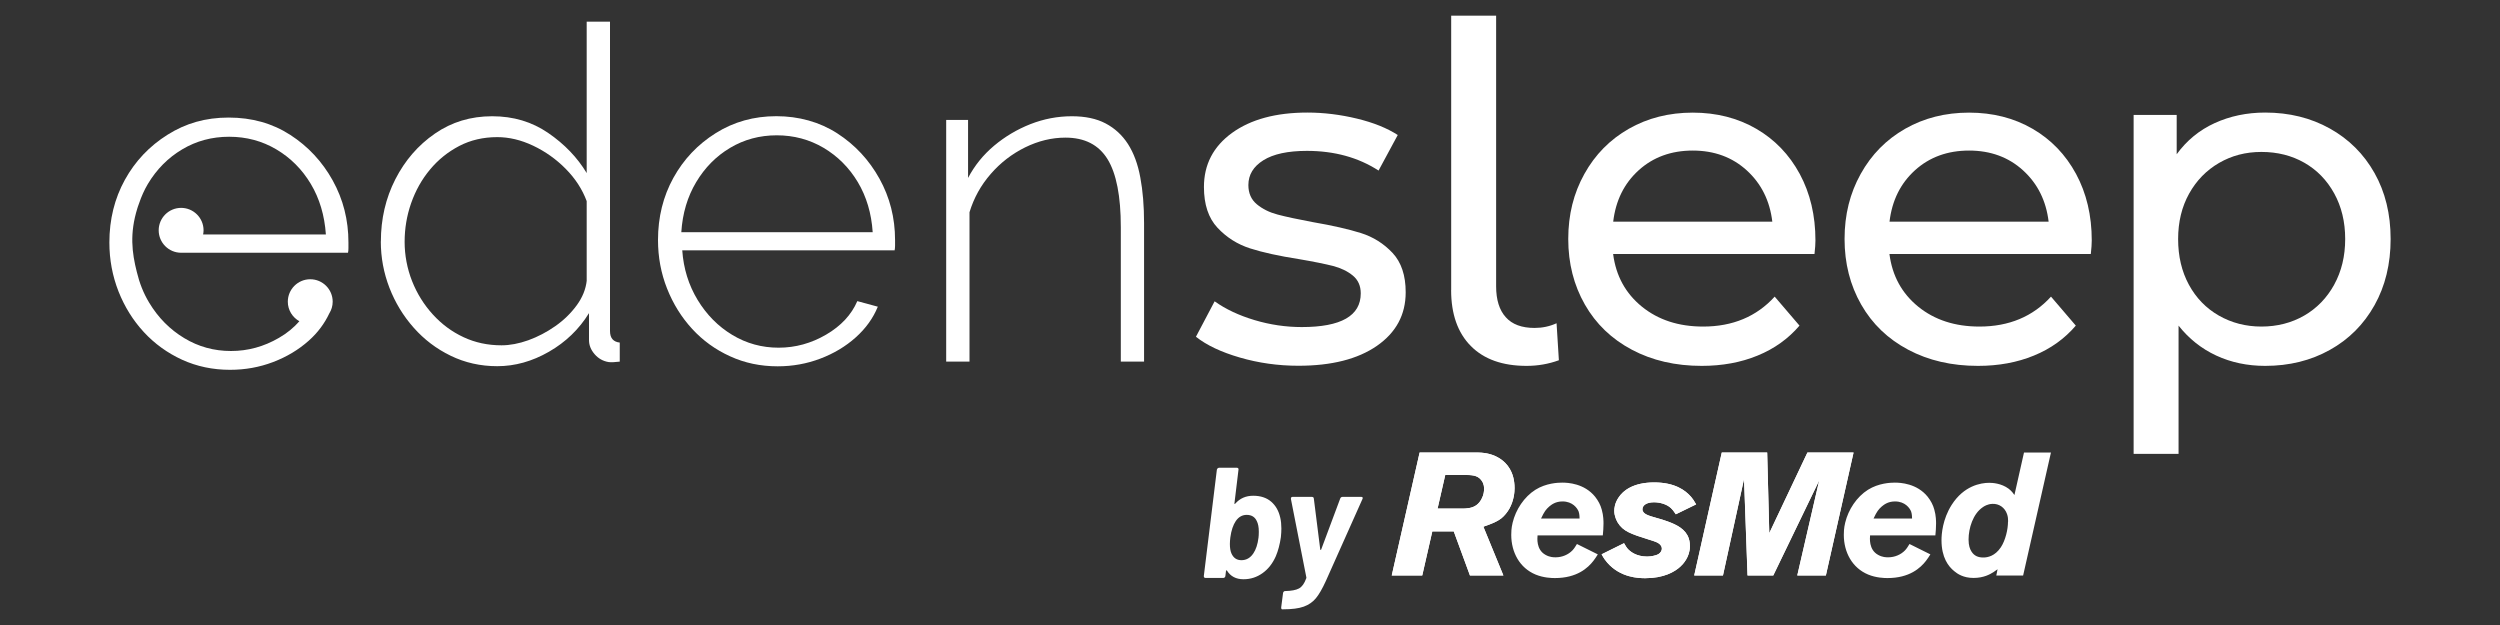 <?xml version="1.0" encoding="UTF-8"?>
<svg id="Layer_1" data-name="Layer 1" xmlns="http://www.w3.org/2000/svg" viewBox="0 0 400 100">
  <rect x="0" y="0" width="400" height="100" fill="#333333" stroke="none"/>
  <defs>
    <style>
      .cls-1 {
        fill: #fff;
        stroke-width: 0px;
      }
    </style>
  </defs>
  <g>
    <path class="cls-1" d="M53.24,28.88c-1.68-3.02-3.95-5.46-6.8-7.3-2.86-1.85-6.14-2.77-9.85-2.77s-6.86.91-9.77,2.74c-2.91,1.82-5.19,4.23-6.84,7.22-1.65,2.99-2.48,6.34-2.48,10.03,0,2.75.49,5.35,1.46,7.83.98,2.47,2.33,4.64,4.06,6.51,1.73,1.87,3.77,3.34,6.12,4.42,2.35,1.07,4.91,1.61,7.67,1.61,2.41,0,4.7-.41,6.88-1.24,2.18-.83,4.08-1.97,5.71-3.42,1.45-1.29,2.53-2.76,3.29-4.37.34-.55.54-1.18.54-1.87,0-1.98-1.61-3.59-3.59-3.59s-3.59,1.61-3.59,3.59c0,1.35.75,2.51,1.85,3.13-.88,1-1.95,1.9-3.27,2.66-2.41,1.4-4.96,2.1-7.67,2.1s-5.2-.68-7.48-2.06c-2.28-1.37-4.15-3.25-5.6-5.65-.93-1.53-1.57-3.18-1.99-4.94-.78-3.08-1.17-6.14.09-10.19.02-.08.05-.17.08-.25.06-.19.12-.34.19-.53.37-1.09.83-2.14,1.41-3.11,1.4-2.34,3.23-4.19,5.49-5.53,2.26-1.35,4.76-2.02,7.51-2.02s5.27.67,7.55,2.02c2.28,1.35,4.12,3.19,5.52,5.53,1.4,2.34,2.2,5.04,2.41,8.08h-19.64c.04-.22.07-.44.07-.66,0-1.98-1.61-3.59-3.59-3.59s-3.59,1.61-3.59,3.59,1.61,3.59,3.59,3.59h26.7c.05-.2.07-.45.07-.75v-.9c0-3.59-.84-6.9-2.52-9.92"/>
    <path class="cls-1" d="M93.87,44.87v-12.69c-.7-1.88-1.81-3.6-3.35-5.16s-3.28-2.79-5.22-3.71-3.85-1.37-5.74-1.37c-2.23,0-4.26.47-6.07,1.41-1.81.94-3.38,2.2-4.69,3.78-1.32,1.58-2.32,3.38-3.02,5.38-.7,2-1.04,4.07-1.04,6.19s.4,4.27,1.19,6.27c.79,2,1.9,3.78,3.32,5.34s3.05,2.77,4.92,3.64c1.86.87,3.89,1.3,6.07,1.3,1.34,0,2.77-.27,4.29-.81,1.51-.55,2.95-1.3,4.32-2.26,1.37-.96,2.51-2.08,3.43-3.34.92-1.26,1.45-2.58,1.6-3.97M60.94,38.64c0-3.61.77-6.93,2.31-9.95,1.54-3.02,3.65-5.46,6.33-7.31,2.68-1.86,5.74-2.78,9.16-2.78s6.37.89,8.98,2.68,4.66,3.93,6.15,6.41V3.47h3.73v49.48c0,.6.14,1.04.41,1.34.27.3.66.47,1.15.52v3.05c-.8.1-1.39.12-1.79.07-.89-.15-1.64-.57-2.24-1.27-.6-.7-.89-1.44-.89-2.24v-4.32c-1.59,2.58-3.73,4.64-6.41,6.18s-5.44,2.31-8.27,2.31c-2.68,0-5.17-.56-7.45-1.67-2.29-1.11-4.26-2.61-5.92-4.49-1.67-1.88-2.96-4.01-3.88-6.38-.92-2.38-1.38-4.85-1.38-7.43"/>
    <path class="cls-1" d="M109,37.15h30.63c-.2-3.02-.99-5.68-2.38-8.01-1.39-2.32-3.22-4.15-5.48-5.49-2.26-1.33-4.76-2-7.49-2s-5.22.67-7.45,2c-2.24,1.33-4.05,3.16-5.44,5.49-1.39,2.32-2.19,4.99-2.38,8.01M124.42,58.61c-2.73,0-5.27-.53-7.6-1.6-2.34-1.06-4.36-2.52-6.07-4.38s-3.05-4.01-4.02-6.46c-.97-2.45-1.45-5.04-1.45-7.76,0-3.66.82-6.98,2.46-9.95,1.64-2.97,3.9-5.36,6.78-7.16,2.88-1.81,6.11-2.71,9.69-2.71s6.93.92,9.76,2.75,5.08,4.25,6.74,7.24c1.66,2.99,2.5,6.27,2.5,9.84v.89c0,.3-.03.54-.07.74h-33.98c.2,2.92,1.02,5.56,2.46,7.94,1.44,2.37,3.29,4.24,5.55,5.6,2.26,1.36,4.73,2.04,7.41,2.04s5.22-.7,7.6-2.09c2.38-1.39,4.05-3.18,4.99-5.36l3.28.89c-.75,1.84-1.93,3.48-3.54,4.92-1.61,1.44-3.5,2.57-5.66,3.39-2.16.82-4.43,1.23-6.82,1.23"/>
    <path class="cls-1" d="M183.06,57.86h-3.73v-21.52c0-4.95-.71-8.57-2.12-10.87-1.42-2.3-3.66-3.45-6.74-3.45-2.19,0-4.33.52-6.45,1.56-2.11,1.04-3.95,2.46-5.51,4.26-1.57,1.8-2.7,3.84-3.39,6.12v23.9h-3.73V19.19h3.5v9.28c1.04-1.98,2.43-3.7,4.17-5.16,1.74-1.46,3.68-2.61,5.81-3.45,2.14-.84,4.35-1.26,6.63-1.26,2.14,0,3.94.38,5.4,1.15,1.46.77,2.66,1.87,3.58,3.3.92,1.44,1.58,3.22,1.97,5.35.4,2.13.6,4.55.6,7.27v22.2Z"/>
    <path class="cls-1" d="M204.84,82.83c-.24-1.08-.72-1.93-1.45-2.56-.73-.63-1.69-.95-2.88-.95s-2.12.42-2.87,1.26c-.03.05-.07.07-.1.05-.03-.02-.04-.05-.03-.1l.65-5.39c.02-.08,0-.16-.05-.21-.05-.06-.12-.09-.2-.09h-2.85c-.08,0-.16.03-.23.09-.07.06-.11.13-.13.21l-2.09,17.03c0,.2.09.3.28.3h2.85c.08,0,.16-.03.21-.09.06-.06.1-.13.11-.21l.1-.83c.02-.05.04-.08.08-.09.03,0,.06,0,.07.04.57.92,1.45,1.39,2.65,1.39,1.13,0,2.14-.33,3.05-.98.91-.65,1.61-1.55,2.12-2.7.37-.87.64-1.89.81-3.05.05-.49.08-.95.08-1.39,0-.64-.06-1.22-.18-1.74M200.53,88.55c-.49.72-1.12,1.08-1.91,1.08-.74,0-1.27-.36-1.59-1.08-.17-.39-.25-.89-.25-1.51,0-.34.03-.68.07-1.03.15-1.14.45-2.02.88-2.65.45-.65,1.03-.98,1.74-.98.77,0,1.31.33,1.61.98.22.42.33.99.33,1.71,0,.4-.02.72-.05.96-.13,1.06-.41,1.9-.83,2.52M205.14,97.49h.15c1.41,0,2.51-.14,3.31-.43.8-.29,1.45-.74,1.95-1.35.5-.61,1.03-1.53,1.59-2.76l5.85-13.1c.05-.1.06-.19.03-.25-.03-.07-.1-.1-.2-.1h-3c-.18,0-.31.08-.38.25l-3.05,8.17c-.02.05-.04.07-.08.07s-.06-.02-.07-.07l-1.03-8.17c-.02-.17-.13-.25-.33-.25h-3.05c-.18,0-.28.08-.28.25v.1l2.47,12.55c0,.07,0,.12-.03.15-.29.81-.67,1.34-1.15,1.6-.48.26-1.22.4-2.23.42-.09,0-.16.03-.21.09-.06.06-.1.13-.11.21l-.3,2.32c0,.2.05.3.15.3"/>
    <path class="cls-1" d="M241.49,81.4c-.34.58-.78,1.14-1.31,1.56-.64.47-1.31.78-2.84,1.31l3.2,7.8h-5.35l-2.59-7.05h-3.43l-1.61,7.05h-4.88l4.46-19.67h8.67c.42,0,.81,0,1.22.03.56.05,1.84.17,3.12,1.06.86.61,2.18,1.92,2.18,4.62,0,.59-.09,1.95-.84,3.29M237.03,76.86c-.5-.64-1.08-.86-2.48-.86h-3.31l-1.23,5.38h4.12c.11,0,.62-.03,1.06-.11.87-.19,1.42-.64,1.84-1.39.39-.72.42-1.31.42-1.64,0-.22,0-.83-.42-1.36"/>
    <path class="cls-1" d="M268.13,82.29c-.41-.59-.53-.75-.8-1.01-.7-.64-1.79-.92-2.71-.92-1.2,0-1.84.5-1.84,1.12,0,.78,1,1.03,2.26,1.39.61.17,1.2.34,1.78.56,1.45.53,2.87,1.23,3.37,2.7.19.53.19,1.11.19,1.28,0,1.7-1.11,2.87-1.51,3.23-.92.86-2.7,1.87-5.63,1.87-1.03,0-3.98-.06-6.1-2.51-.3-.36-.47-.56-.89-1.31l3.59-1.78c.25.44.39.67.53.83.42.5,1.42,1.31,3.18,1.31.22,0,.78-.03,1.39-.22.34-.11.59-.25.78-.53.06-.09.17-.28.17-.53,0-.11-.03-.31-.17-.5-.34-.47-.95-.64-1.95-.95-2.84-.89-4.07-1.31-4.93-2.7-.16-.28-.56-1.01-.56-1.89,0-.42.08-1.2.64-2.06.78-1.23,2.51-2.48,5.74-2.48s4.96,1.23,5.91,2.31c.25.31.44.56.8,1.2l-3.26,1.59Z"/>
  </g>
  <polygon class="cls-1" points="292.14 92.07 287.57 92.07 291.08 76.86 283.73 92.07 279.61 92.07 279.05 76.64 275.68 92.07 271.08 92.07 275.49 72.4 282.75 72.4 283.09 85.3 289.19 72.4 296.57 72.4 292.14 92.07"/>
  <g>
    <path class="cls-1" d="M328.16,72.4h-4.32l-1.53,6.8c-.11-.17-.45-.64-.92-1-1.2-.89-2.62-.95-3.12-.95-1.36,0-4.06.47-6.01,3.54-1.45,2.28-1.62,4.68-1.62,5.63,0,2.81,1.11,4.21,2.03,4.96.5.42,1.45,1.09,3.09,1.09s2.65-.59,3.18-.92c.22-.17.44-.31.67-.47l-.2,1h4.29l4.45-19.67ZM321.28,83.46c0,1.26-.42,3.01-1.14,4.1-.95,1.42-2.12,1.64-2.81,1.64-.81,0-1.45-.25-1.89-.95-.25-.39-.47-.95-.47-1.92,0-1.81.7-4.12,2.28-5.18.19-.14.75-.5,1.51-.53,1.09-.06,2.01.59,2.37,1.64.14.42.17.75.17,1.2M309.66,85.66c.06-.61.11-1.25.11-1.89,0-.31,0-1.28-.28-2.23-.2-.75-.56-1.42-1.06-2.06-1.73-2.14-4.37-2.26-5.26-2.26-.73,0-2.59.08-4.29,1.14-1.81,1.14-3.15,3.18-3.65,5.27-.22.89-.22,1.61-.22,1.95,0,2.78,1.34,5.29,3.9,6.35,1.28.53,2.59.56,3.09.56,3.54,0,5.29-1.64,6.16-2.76.25-.33.48-.67.7-1.03l-3.34-1.66c-.22.36-.43.71-.71,1.01-.67.7-1.67,1.12-2.7,1.12-.31,0-.92,0-1.61-.39-1.54-.84-1.31-2.73-1.29-3.12h10.45ZM305.92,82.96h-6.15c.53-1.14.81-1.48,1.31-1.92.34-.28.98-.81,2.12-.81,1.61,0,2.37,1.06,2.59,1.64.14.42.14,1,.14,1.09M292.14,92.07l4.43-19.67h-7.38l-6.11,12.9-.33-12.9h-7.27l-4.41,19.67h4.6l3.37-15.43.56,15.43h4.12l7.35-15.21-3.51,15.21h4.57ZM268.13,82.29l3.26-1.59c-.36-.64-.56-.89-.81-1.2-.95-1.09-2.59-2.31-5.91-2.31s-4.96,1.25-5.74,2.48c-.56.86-.64,1.64-.64,2.06,0,.89.39,1.61.56,1.89.86,1.39,2.09,1.81,4.93,2.7,1,.31,1.61.47,1.95.95.14.19.17.39.17.5,0,.25-.11.44-.17.53-.19.28-.44.42-.78.53-.61.19-1.17.22-1.39.22-1.76,0-2.76-.81-3.18-1.31-.14-.17-.28-.39-.53-.83l-3.59,1.78c.42.75.59.95.89,1.31,2.12,2.45,5.07,2.51,6.1,2.51,2.93,0,4.71-1,5.63-1.87.39-.36,1.51-1.53,1.51-3.23,0-.17,0-.75-.19-1.28-.5-1.48-1.92-2.17-3.37-2.7-.59-.22-1.17-.39-1.78-.56-1.25-.36-2.25-.61-2.25-1.39,0-.61.64-1.11,1.84-1.11.92,0,2.01.28,2.71.92.28.25.39.42.8,1.01M256.45,85.66c.06-.61.11-1.25.11-1.89,0-.31,0-1.28-.28-2.23-.2-.75-.56-1.42-1.06-2.06-1.73-2.14-4.37-2.26-5.26-2.26-.73,0-2.59.08-4.29,1.14-1.81,1.14-3.15,3.18-3.65,5.27-.22.89-.22,1.61-.22,1.95,0,2.78,1.34,5.29,3.9,6.35,1.28.53,2.59.56,3.09.56,3.54,0,5.29-1.64,6.16-2.76.25-.33.48-.67.7-1.03l-3.34-1.66c-.22.36-.43.71-.71,1.01-.67.7-1.67,1.12-2.7,1.12-.31,0-.92,0-1.61-.39-1.54-.84-1.31-2.73-1.28-3.12h10.44ZM252.72,82.96h-6.15c.53-1.14.81-1.48,1.31-1.92.34-.28.98-.81,2.12-.81,1.61,0,2.37,1.06,2.59,1.64.14.42.14,1,.14,1.09M241.49,81.4c.75-1.34.84-2.7.84-3.29,0-2.7-1.31-4.01-2.17-4.62-1.28-.89-2.56-1.01-3.12-1.06-.42-.03-.81-.03-1.23-.03h-8.67l-4.46,19.67h4.88l1.61-7.05h3.43l2.59,7.05h5.35l-3.2-7.8c1.53-.53,2.2-.83,2.84-1.31.53-.42.97-.98,1.31-1.56M237.45,78.22c0,.34-.03.92-.42,1.65-.42.75-.97,1.2-1.84,1.39-.44.09-.95.11-1.06.11h-4.12l1.23-5.38h3.32c1.39,0,1.97.22,2.48.87.42.53.42,1.14.42,1.36M255.66,88.69s0,0,0,0h0s0,0,0,0ZM308.86,88.69s0,0,0,0h0s0,0,0,0Z"/>
    <path class="cls-1" d="M191.34,53.9l3-5.69c1.75,1.25,3.87,2.25,6.37,3,2.5.75,5.02,1.12,7.57,1.12,6.29,0,9.44-1.8,9.44-5.39,0-1.2-.42-2.15-1.27-2.85-.85-.7-1.91-1.21-3.18-1.54-1.27-.32-3.08-.69-5.43-1.09-3.2-.5-5.81-1.07-7.83-1.72-2.02-.65-3.76-1.75-5.21-3.3-1.45-1.55-2.17-3.72-2.17-6.52,0-3.6,1.5-6.48,4.49-8.65,3-2.17,7.02-3.26,12.06-3.26,2.65,0,5.29.33,7.94.97s4.82,1.52,6.52,2.62l-3.07,5.69c-3.25-2.1-7.07-3.15-11.46-3.15-3.05,0-5.37.5-6.97,1.5-1.6,1-2.4,2.32-2.4,3.97,0,1.3.45,2.32,1.35,3.07.9.75,2.01,1.3,3.33,1.65,1.32.35,3.18.75,5.58,1.2,3.2.55,5.78,1.14,7.75,1.76s3.66,1.69,5.06,3.18c1.4,1.5,2.1,3.6,2.1,6.29,0,3.6-1.54,6.45-4.61,8.58-3.07,2.12-7.25,3.18-12.55,3.18-3.25,0-6.37-.44-9.36-1.31-3-.87-5.34-1.98-7.04-3.33"/>
    <path class="cls-1" d="M232.19,46.4V2.51h7.19v43.3c0,2.15.51,3.8,1.54,4.94,1.02,1.15,2.56,1.72,4.61,1.72,1.25,0,2.42-.25,3.52-.75l.37,5.92c-1.65.6-3.37.9-5.17.9-3.85,0-6.82-1.06-8.92-3.18-2.1-2.12-3.15-5.11-3.15-8.95"/>
    <path class="cls-1" d="M258.1,35.47h25.47c-.4-3.35-1.76-6.08-4.08-8.2-2.32-2.12-5.21-3.18-8.65-3.18s-6.33,1.05-8.65,3.15c-2.32,2.1-3.68,4.84-4.08,8.24M258.1,40.64c.45,3.5,1.99,6.3,4.61,8.43,2.62,2.12,5.88,3.18,9.78,3.18,4.74,0,8.56-1.6,11.46-4.79l3.97,4.64c-1.8,2.1-4.03,3.7-6.7,4.79-2.67,1.1-5.66,1.65-8.95,1.65-4.2,0-7.92-.86-11.16-2.58-3.25-1.72-5.76-4.13-7.53-7.23-1.77-3.1-2.66-6.59-2.66-10.49s.86-7.32,2.58-10.41c1.72-3.1,4.1-5.51,7.12-7.23,3.02-1.72,6.43-2.58,10.22-2.58s7.18.86,10.15,2.58c2.97,1.72,5.29,4.13,6.97,7.23,1.67,3.1,2.51,6.64,2.51,10.64,0,.55-.05,1.27-.15,2.17h-32.21Z"/>
    <path class="cls-1" d="M302.31,35.47h25.47c-.4-3.35-1.76-6.08-4.08-8.2-2.32-2.12-5.21-3.18-8.65-3.18s-6.33,1.05-8.65,3.15c-2.32,2.1-3.68,4.84-4.08,8.24M302.31,40.64c.45,3.5,1.99,6.3,4.61,8.43,2.62,2.12,5.88,3.18,9.78,3.18,4.74,0,8.56-1.6,11.46-4.79l3.97,4.64c-1.8,2.1-4.03,3.7-6.7,4.79-2.67,1.1-5.66,1.65-8.95,1.65-4.2,0-7.92-.86-11.16-2.58-3.25-1.72-5.76-4.13-7.53-7.23-1.77-3.1-2.66-6.59-2.66-10.49s.86-7.32,2.58-10.41c1.72-3.1,4.1-5.51,7.12-7.23,3.02-1.72,6.43-2.58,10.22-2.58s7.18.86,10.15,2.58c2.97,1.72,5.29,4.13,6.97,7.23,1.67,3.1,2.51,6.64,2.51,10.64,0,.55-.05,1.27-.15,2.17h-32.21Z"/>
    <path class="cls-1" d="M373.47,45.54c1.17-2.12,1.76-4.56,1.76-7.3s-.59-5.18-1.76-7.3c-1.17-2.12-2.77-3.76-4.79-4.91-2.02-1.15-4.31-1.72-6.85-1.72s-4.76.59-6.78,1.76c-2.02,1.17-3.62,2.81-4.79,4.91-1.17,2.1-1.76,4.52-1.76,7.27s.57,5.18,1.72,7.3c1.15,2.12,2.75,3.77,4.79,4.94,2.05,1.17,4.32,1.76,6.82,1.76s4.83-.59,6.85-1.76c2.02-1.17,3.62-2.82,4.79-4.94M379.92,27.68c1.72,3.05,2.58,6.57,2.58,10.56s-.86,7.53-2.58,10.6c-1.72,3.07-4.11,5.46-7.15,7.15-3.05,1.7-6.49,2.55-10.34,2.55-2.85,0-5.46-.55-7.83-1.65-2.37-1.1-4.38-2.7-6.03-4.79v20.52h-7.19V18.39h6.89v6.29c1.6-2.2,3.62-3.86,6.07-4.98,2.45-1.12,5.14-1.69,8.09-1.69,3.85,0,7.29.85,10.34,2.55,3.05,1.7,5.43,4.07,7.15,7.12"/>
  </g>
</svg>